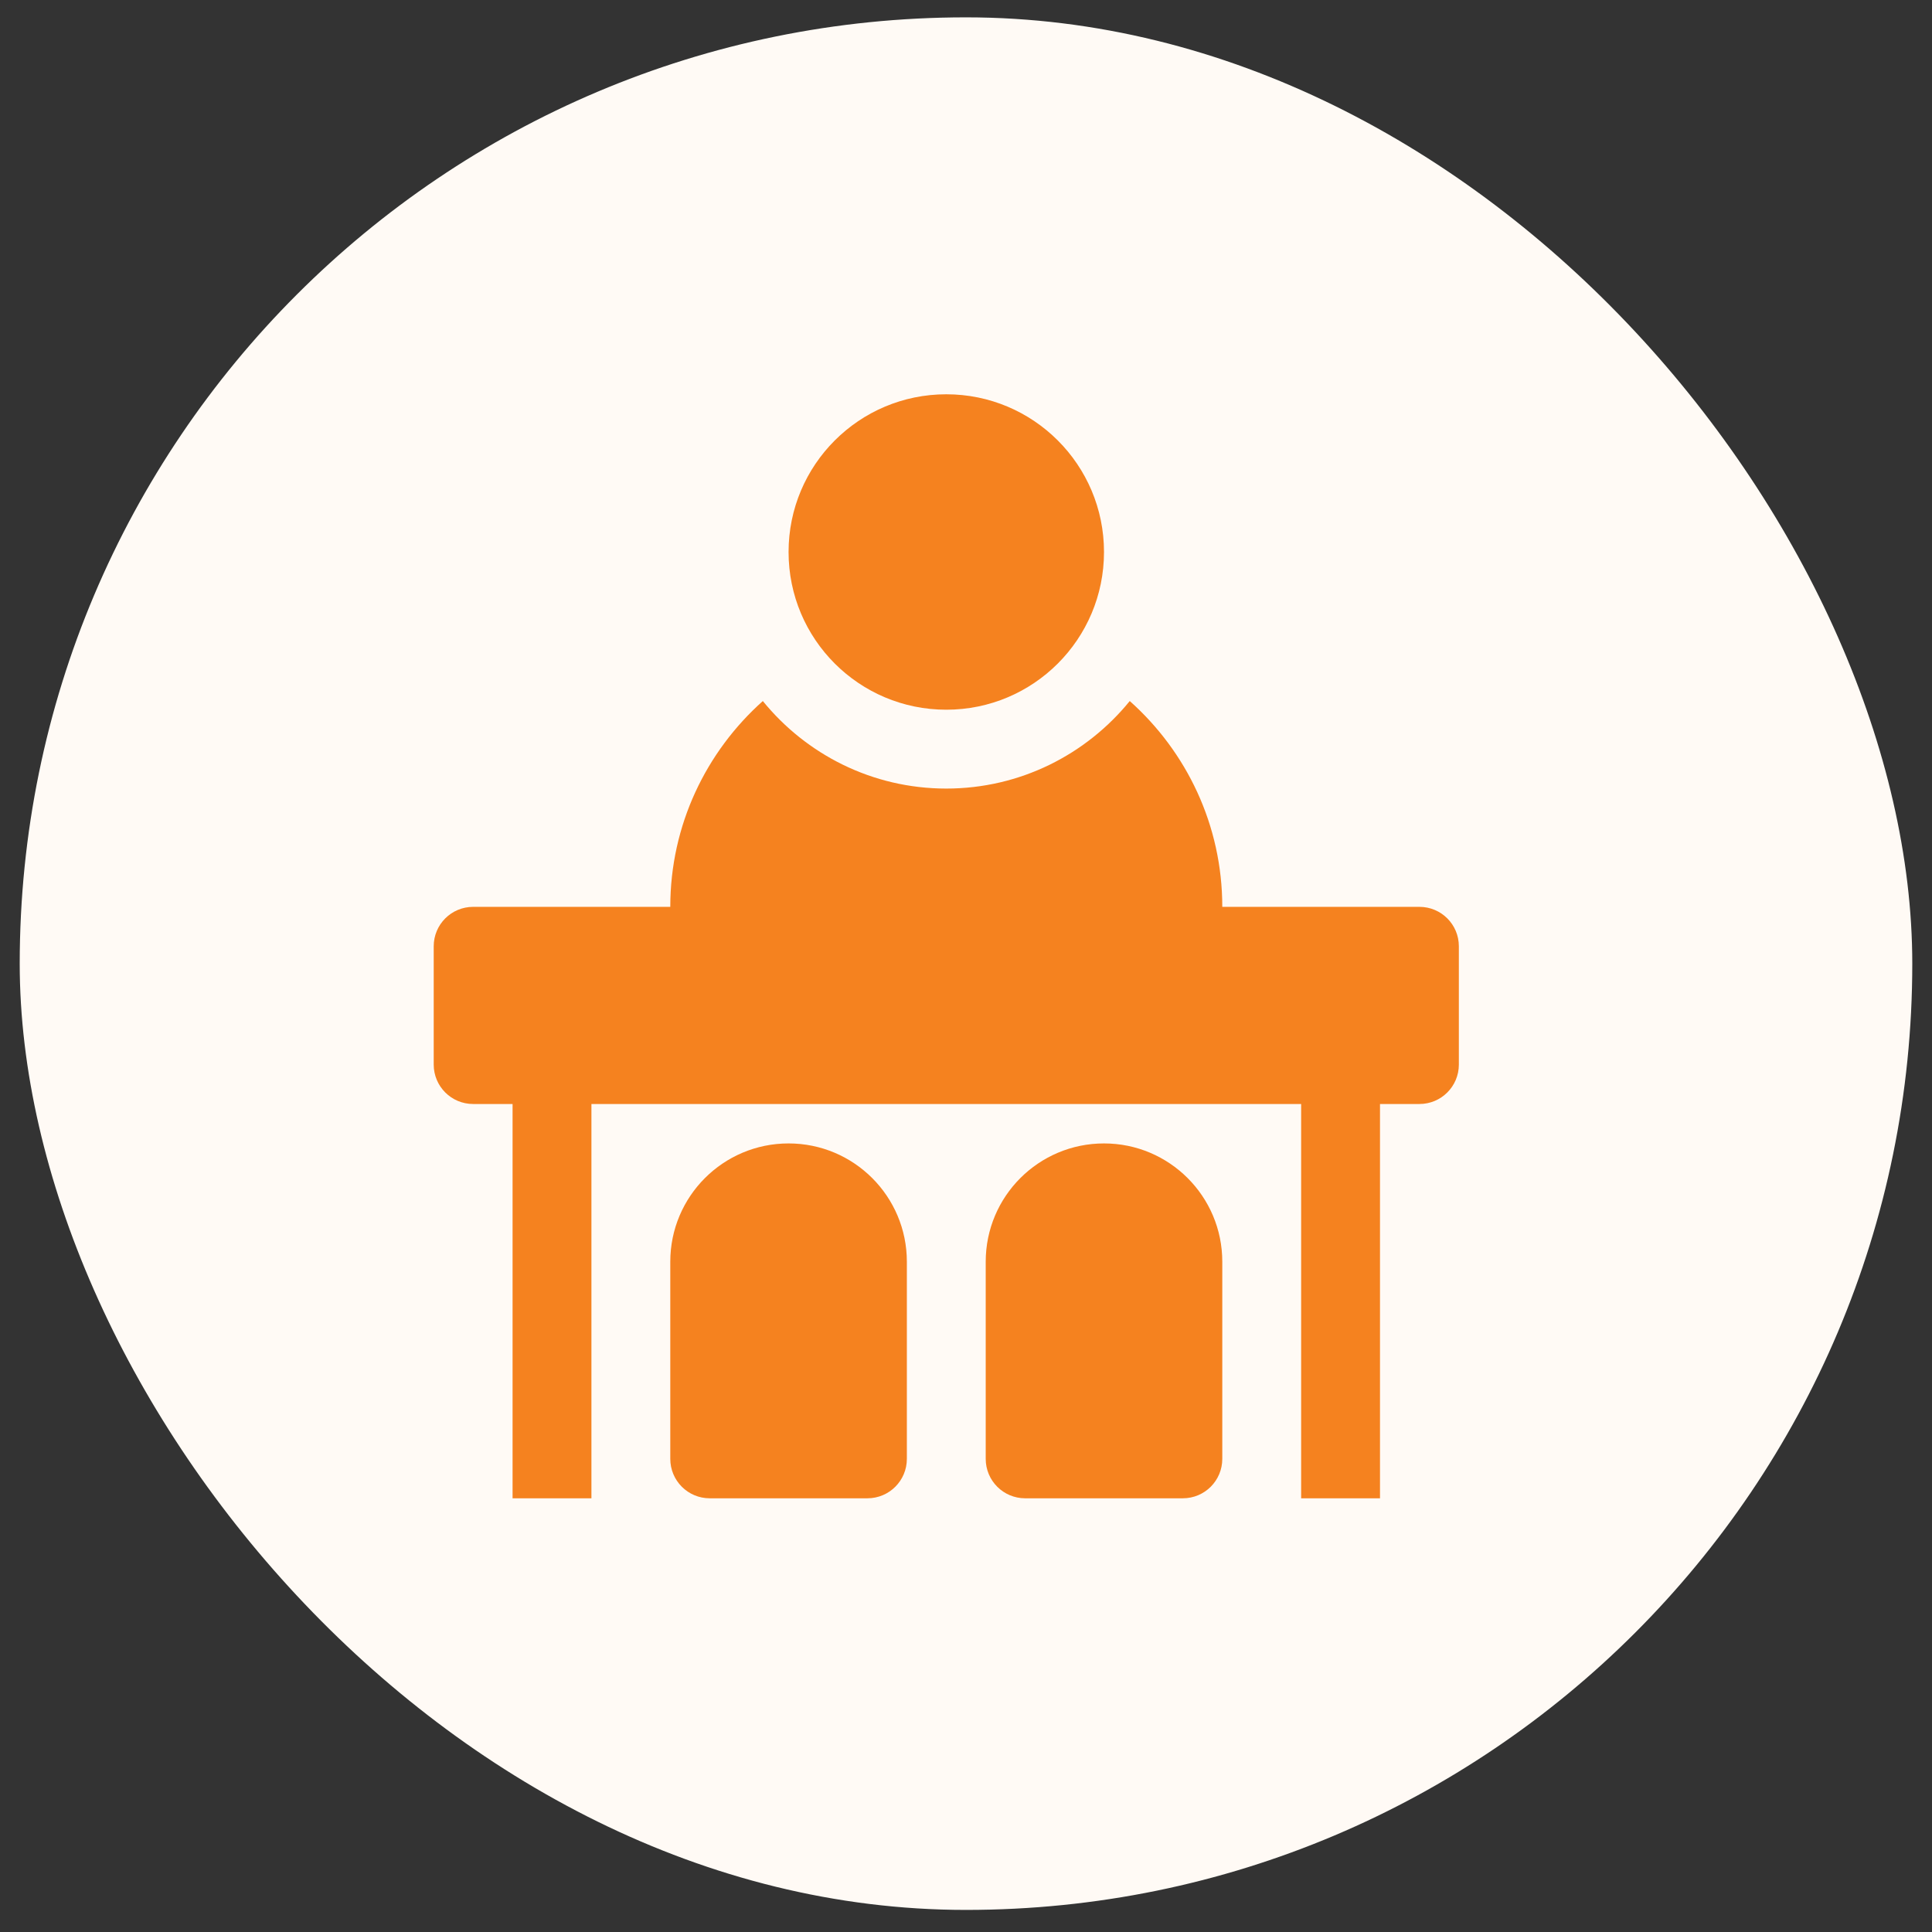 <svg width="49" height="49" viewBox="0 0 49 49" fill="none" xmlns="http://www.w3.org/2000/svg">
<rect x="0" y="0" width="49" height="49" fill="#333333" stroke="none"/>
<rect x="0.5" y="0.44" width="48" height="48" rx="24" fill="#FFFAF5"/>
<g clip-path="url(#clip0_11188_370789)">
<path d="M20 14C20 11.79 21.79 10 24 10C26.21 10 28 11.79 28 14C28 16.21 26.21 18 24 18C21.79 18 20 16.21 20 14Z" fill="#F5821F"/>
<path d="M37 24V27C37 27.553 36.553 28 36 28H35V38H33V28H15V38H13V28H12C11.447 28 11 27.553 11 27V24C11 23.447 11.447 23 12 23H17C17 20.923 17.91 19.063 19.347 17.78C20.447 19.133 22.123 20 24 20C25.877 20 27.553 19.133 28.653 17.78C30.09 19.06 31 20.923 31 23H36C36.553 23 37 23.447 37 24Z" fill="#F5821F"/>
<path d="M23 32V37C23 37.553 22.553 38 22 38H18C17.447 38 17 37.553 17 37V32C17 30.343 18.343 29 20 29C21.657 29 23 30.343 23 32Z" fill="#F5821F"/>
<path d="M31 32V37C31 37.553 30.553 38 30 38H26C25.447 38 25 37.553 25 37V32C25 30.343 26.343 29 28 29C29.657 29 31 30.343 31 32Z" fill="#F5821F"/>
</g>
<defs>
<clipPath id="clip0_11188_370789">
<rect width="26" height="28" fill="white" transform="translate(11 10)"/>
</clipPath>
</defs>
</svg>
